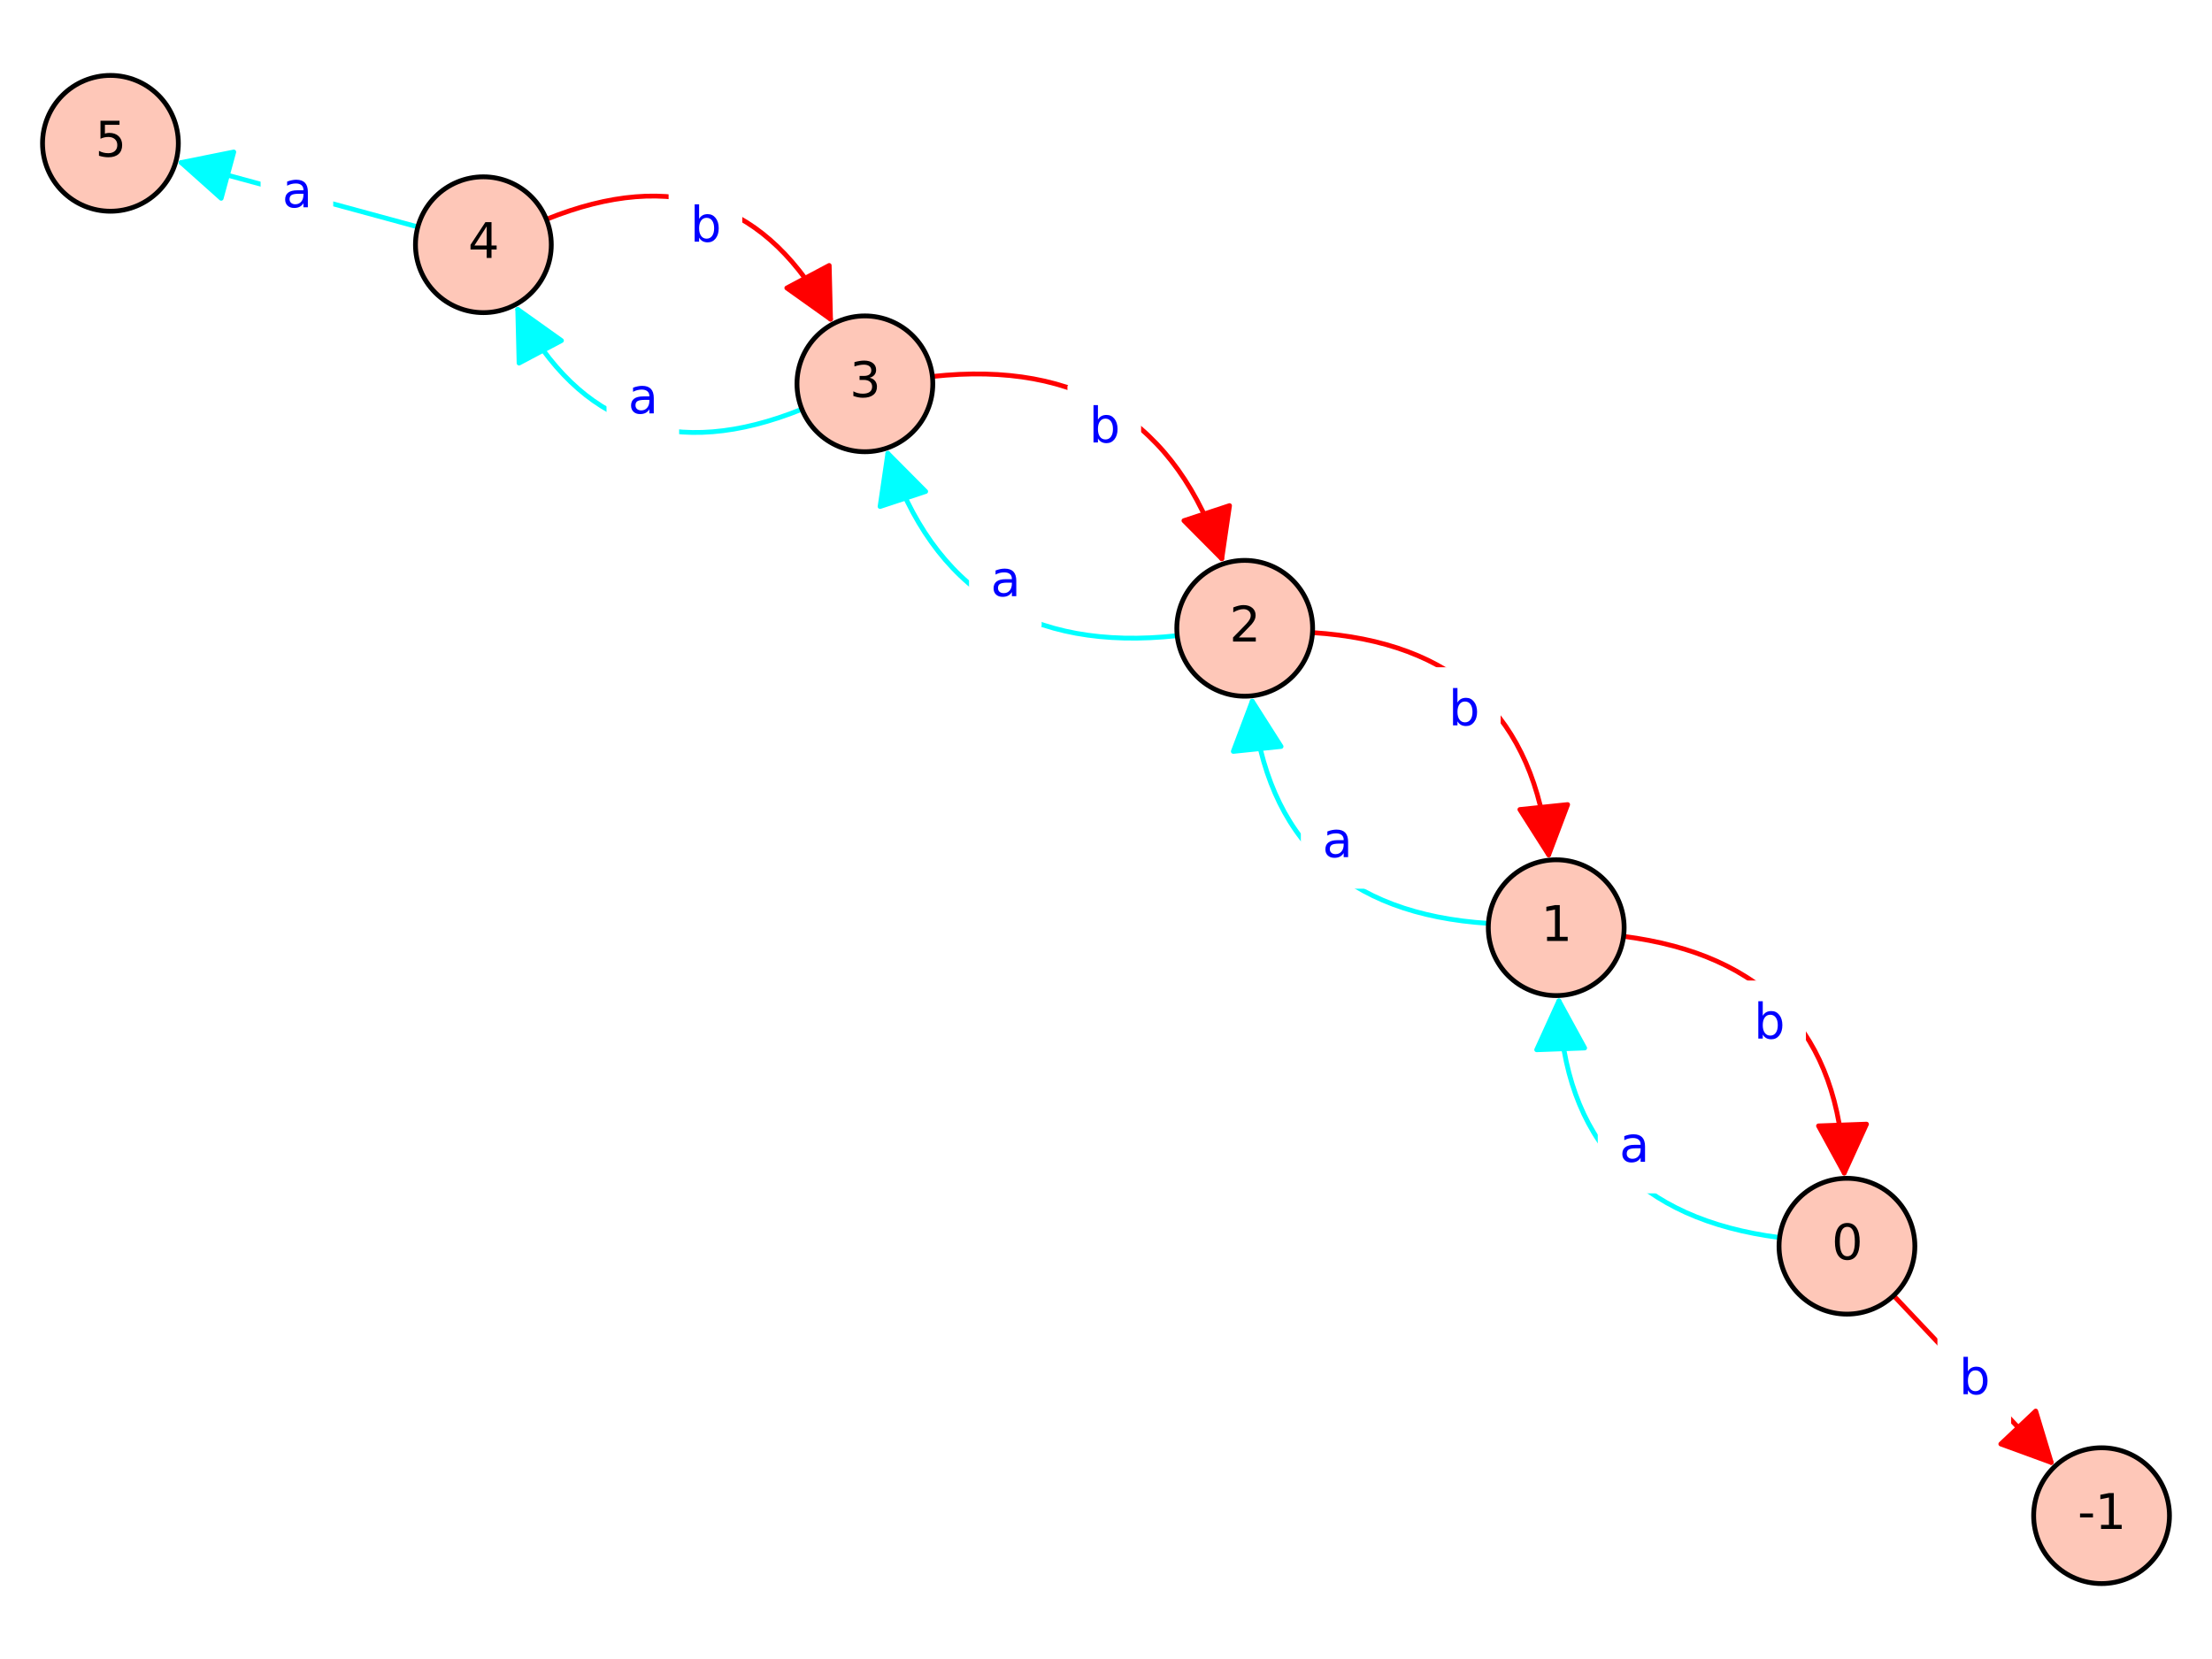 <?xml version="1.0" encoding="utf-8" standalone="no"?>
<!DOCTYPE svg PUBLIC "-//W3C//DTD SVG 1.1//EN"
  "http://www.w3.org/Graphics/SVG/1.1/DTD/svg11.dtd">
<svg xmlns:xlink="http://www.w3.org/1999/xlink" width="460.8pt" height="345.6pt" viewBox="0 0 460.8 345.6" xmlns="http://www.w3.org/2000/svg" version="1.1">
 <defs>
  <style type="text/css">*{stroke-linejoin: round; stroke-linecap: butt}</style>
 </defs>
 <g id="figure_1">
  <g id="patch_1">
   <path d="M 0 345.6 
L 460.8 345.6 
L 460.8 0 
L 0 0 
z
" style="fill: #ffffff"/>
  </g>
  <g id="axes_1">
   <g id="patch_2">
    <path d="M 0 336.172 
L 460.8 336.172 
L 460.8 9.428 
L 0 9.428 
z
" style="fill: #ffffff"/>
   </g>
   <g id="patch_3">
    <path d="M 273.415 131.782 
Q 318.128 134.617 322.621 178.07 
" clip-path="url(#p310c1f0b15)" style="fill: none; stroke: #ff0000; stroke-linecap: round"/>
    <path d="M 326.566 167.609 
L 322.621 178.07 
L 316.619 168.637 
z
" clip-path="url(#p310c1f0b15)" style="fill: #ff0000; stroke: #ff0000; stroke-linecap: round"/>
   </g>
   <g id="patch_4">
    <path d="M 260.867 146.07 
Q 265.36 189.523 310.073 192.358 
" clip-path="url(#p310c1f0b15)" style="fill: none; stroke: #00ffff; stroke-linecap: round"/>
    <path d="M 256.922 156.531 
L 260.867 146.07 
L 266.869 155.503 
z
" clip-path="url(#p310c1f0b15)" style="fill: #00ffff; stroke: #00ffff; stroke-linecap: round"/>
   </g>
   <g id="patch_5">
    <path d="M 254.517 116.391 
Q 240.343 73.405 194.235 78.426 
" clip-path="url(#p310c1f0b15)" style="fill: none; stroke: #ff0000; stroke-linecap: round"/>
    <path d="M 256.134 105.328 
L 254.517 116.391 
L 246.637 108.46 
z
" clip-path="url(#p310c1f0b15)" style="fill: #ff0000; stroke: #ff0000; stroke-linecap: round"/>
   </g>
   <g id="patch_6">
    <path d="M 245.235 132.418 
Q 199.127 137.44 184.953 94.454 
" clip-path="url(#p310c1f0b15)" style="fill: none; stroke: #00ffff; stroke-linecap: round"/>
    <path d="M 183.336 105.517 
L 184.953 94.454 
L 192.833 102.385 
z
" clip-path="url(#p310c1f0b15)" style="fill: #00ffff; stroke: #00ffff; stroke-linecap: round"/>
   </g>
   <g id="patch_7">
    <path d="M 173.013 66.478 
Q 153.478 29.697 113.816 45.69 
" clip-path="url(#p310c1f0b15)" style="fill: none; stroke: #ff0000; stroke-linecap: round"/>
    <path d="M 172.738 55.301 
L 173.013 66.478 
L 163.907 59.991 
z
" clip-path="url(#p310c1f0b15)" style="fill: #ff0000; stroke: #ff0000; stroke-linecap: round"/>
   </g>
   <g id="patch_8">
    <path d="M 167.054 85.248 
Q 127.392 101.242 107.857 64.461 
" clip-path="url(#p310c1f0b15)" style="fill: none; stroke: #00ffff; stroke-linecap: round"/>
    <path d="M 108.132 75.638 
L 107.857 64.461 
L 116.963 70.947 
z
" clip-path="url(#p310c1f0b15)" style="fill: #00ffff; stroke: #00ffff; stroke-linecap: round"/>
   </g>
   <g id="patch_9">
    <path d="M 384.194 244.355 
Q 382.596 200.762 338.221 195.057 
" clip-path="url(#p310c1f0b15)" style="fill: none; stroke: #ff0000; stroke-linecap: round"/>
    <path d="M 388.825 234.179 
L 384.194 244.355 
L 378.831 234.545 
z
" clip-path="url(#p310c1f0b15)" style="fill: #ff0000; stroke: #ff0000; stroke-linecap: round"/>
   </g>
   <g id="patch_10">
    <path d="M 370.724 257.805 
Q 326.349 252.099 324.75 208.506 
" clip-path="url(#p310c1f0b15)" style="fill: none; stroke: #00ffff; stroke-linecap: round"/>
    <path d="M 320.12 218.683 
L 324.75 208.506 
L 330.113 218.316 
z
" clip-path="url(#p310c1f0b15)" style="fill: #00ffff; stroke: #00ffff; stroke-linecap: round"/>
   </g>
   <g id="matplotlib.axis_1"/>
   <g id="matplotlib.axis_2"/>
   <g id="patch_11">
    <path d="M 427.31 304.648 
Q 411.273 287.676 394.469 269.891 
" clip-path="url(#p310c1f0b15)" style="fill: none; stroke: #ff0000; stroke-linecap: round"/>
    <path d="M 424.076 293.946 
L 427.31 304.648 
L 416.808 300.813 
z
" clip-path="url(#p310c1f0b15)" style="fill: #ff0000; stroke: #ff0000; stroke-linecap: round"/>
   </g>
   <g id="patch_12">
    <path d="M 87.047 47.269 
Q 61.852 40.419 37.736 33.862 
" clip-path="url(#p310c1f0b15)" style="fill: none; stroke: #00ffff; stroke-linecap: round"/>
    <path d="M 46.074 41.311 
L 37.736 33.862 
L 48.698 31.661 
z
" clip-path="url(#p310c1f0b15)" style="fill: #00ffff; stroke: #00ffff; stroke-linecap: round"/>
   </g>
   <g id="text_1">
    <g id="patch_13">
     <path d="M 297.762 157.182 
L 312.11 157.182 
L 312.11 139.504 
L 297.762 139.504 
z
" style="fill: #ffffff; stroke: #ffffff; stroke-linejoin: miter"/>
    </g>
    <!-- b -->
    <g style="fill: #0000ff" transform="translate(301.762 151.103) scale(0.1 -0.1)">
     <defs>
      <path id="DejaVuSans-62" d="M 3116 1747 
Q 3116 2381 2855 2742 
Q 2594 3103 2138 3103 
Q 1681 3103 1420 2742 
Q 1159 2381 1159 1747 
Q 1159 1113 1420 752 
Q 1681 391 2138 391 
Q 2594 391 2855 752 
Q 3116 1113 3116 1747 
z
M 1159 2969 
Q 1341 3281 1617 3432 
Q 1894 3584 2278 3584 
Q 2916 3584 3314 3078 
Q 3713 2572 3713 1747 
Q 3713 922 3314 415 
Q 2916 -91 2278 -91 
Q 1894 -91 1617 61 
Q 1341 213 1159 525 
L 1159 0 
L 581 0 
L 581 4863 
L 1159 4863 
L 1159 2969 
z
" transform="scale(0.016)"/>
     </defs>
     <use xlink:href="#DejaVuSans-62"/>
    </g>
   </g>
   <g id="text_2">
    <g id="patch_14">
     <path d="M 271.488 184.636 
L 285.616 184.636 
L 285.616 166.957 
L 271.488 166.957 
z
" style="fill: #ffffff; stroke: #ffffff; stroke-linejoin: miter"/>
    </g>
    <!-- a -->
    <g style="fill: #0000ff" transform="translate(275.488 178.556) scale(0.1 -0.1)">
     <defs>
      <path id="DejaVuSans-61" d="M 2194 1759 
Q 1497 1759 1228 1600 
Q 959 1441 959 1056 
Q 959 750 1161 570 
Q 1363 391 1709 391 
Q 2188 391 2477 730 
Q 2766 1069 2766 1631 
L 2766 1759 
L 2194 1759 
z
M 3341 1997 
L 3341 0 
L 2766 0 
L 2766 531 
Q 2569 213 2275 61 
Q 1981 -91 1556 -91 
Q 1019 -91 701 211 
Q 384 513 384 1019 
Q 384 1609 779 1909 
Q 1175 2209 1959 2209 
L 2766 2209 
L 2766 2266 
Q 2766 2663 2505 2880 
Q 2244 3097 1772 3097 
Q 1472 3097 1187 3025 
Q 903 2953 641 2809 
L 641 3341 
Q 956 3463 1253 3523 
Q 1550 3584 1831 3584 
Q 2591 3584 2966 3190 
Q 3341 2797 3341 1997 
z
" transform="scale(0.016)"/>
     </defs>
     <use xlink:href="#DejaVuSans-61"/>
    </g>
   </g>
   <g id="text_3">
    <g id="patch_15">
     <path d="M 222.865 98.253 
L 237.213 98.253 
L 237.213 80.575 
L 222.865 80.575 
z
" style="fill: #ffffff; stroke: #ffffff; stroke-linejoin: miter"/>
    </g>
    <!-- b -->
    <g style="fill: #0000ff" transform="translate(226.865 92.173) scale(0.1 -0.1)">
     <use xlink:href="#DejaVuSans-62"/>
    </g>
   </g>
   <g id="text_4">
    <g id="patch_16">
     <path d="M 202.367 130.27 
L 216.495 130.27 
L 216.495 112.592 
L 202.367 112.592 
z
" style="fill: #ffffff; stroke: #ffffff; stroke-linejoin: miter"/>
    </g>
    <!-- a -->
    <g style="fill: #0000ff" transform="translate(206.367 124.19) scale(0.1 -0.1)">
     <use xlink:href="#DejaVuSans-61"/>
    </g>
   </g>
   <g id="text_5">
    <g id="patch_17">
     <path d="M 139.782 56.422 
L 154.131 56.422 
L 154.131 38.744 
L 139.782 38.744 
z
" style="fill: #ffffff; stroke: #ffffff; stroke-linejoin: miter"/>
    </g>
    <!-- b -->
    <g style="fill: #0000ff" transform="translate(143.782 50.342) scale(0.1 -0.1)">
     <use xlink:href="#DejaVuSans-62"/>
    </g>
   </g>
   <g id="text_6">
    <g id="patch_18">
     <path d="M 126.849 92.195 
L 140.978 92.195 
L 140.978 74.516 
L 126.849 74.516 
z
" style="fill: #ffffff; stroke: #ffffff; stroke-linejoin: miter"/>
    </g>
    <!-- a -->
    <g style="fill: #0000ff" transform="translate(130.849 86.115) scale(0.1 -0.1)">
     <use xlink:href="#DejaVuSans-61"/>
    </g>
   </g>
   <g id="text_7">
    <g id="patch_19">
     <path d="M 361.36 222.436 
L 375.708 222.436 
L 375.708 204.757 
L 361.36 204.757 
z
" style="fill: #ffffff; stroke: #ffffff; stroke-linejoin: miter"/>
    </g>
    <!-- b -->
    <g style="fill: #0000ff" transform="translate(365.36 216.356) scale(0.1 -0.1)">
     <use xlink:href="#DejaVuSans-62"/>
    </g>
   </g>
   <g id="text_8">
    <g id="patch_20">
     <path d="M 333.346 248.104 
L 347.474 248.104 
L 347.474 230.426 
L 333.346 230.426 
z
" style="fill: #ffffff; stroke: #ffffff; stroke-linejoin: miter"/>
    </g>
    <!-- a -->
    <g style="fill: #0000ff" transform="translate(337.346 242.024) scale(0.1 -0.1)">
     <use xlink:href="#DejaVuSans-61"/>
    </g>
   </g>
   <g id="text_9">
    <g id="patch_21">
     <path d="M 404.099 296.515 
L 418.448 296.515 
L 418.448 278.837 
L 404.099 278.837 
z
" style="fill: #ffffff; stroke: #ffffff; stroke-linejoin: miter"/>
    </g>
    <!-- b -->
    <g style="fill: #0000ff" transform="translate(408.099 290.435) scale(0.1 -0.1)">
     <use xlink:href="#DejaVuSans-62"/>
    </g>
   </g>
   <g id="text_10">
    <g id="patch_22">
     <path d="M 54.788 49.258 
L 68.916 49.258 
L 68.916 31.58 
L 54.788 31.58 
z
" style="fill: #ffffff; stroke: #ffffff; stroke-linejoin: miter"/>
    </g>
    <!-- a -->
    <g style="fill: #0000ff" transform="translate(58.788 43.178) scale(0.1 -0.1)">
     <use xlink:href="#DejaVuSans-61"/>
    </g>
   </g>
   <g id="patch_23">
    <path d="M 437.793 329.888 
C 441.544 329.888 445.143 328.398 447.795 325.745 
C 450.448 323.093 451.938 319.494 451.938 315.743 
C 451.938 311.991 450.448 308.393 447.795 305.74 
C 445.143 303.087 441.544 301.597 437.793 301.597 
C 434.041 301.597 430.443 303.087 427.79 305.74 
C 425.137 308.393 423.647 311.991 423.647 315.743 
C 423.647 319.494 425.137 323.093 427.79 325.745 
C 430.443 328.398 434.041 329.888 437.793 329.888 
z
" style="fill: #fec7b8; stroke: #000000; stroke-linejoin: miter"/>
   </g>
   <g id="patch_24">
    <path d="M 384.754 273.755 
C 388.505 273.755 392.104 272.264 394.756 269.611 
C 397.409 266.959 398.9 263.36 398.9 259.609 
C 398.9 255.857 397.409 252.259 394.756 249.606 
C 392.104 246.954 388.505 245.463 384.754 245.463 
C 381.002 245.463 377.404 246.954 374.751 249.606 
C 372.099 252.259 370.608 255.857 370.608 259.609 
C 370.608 263.36 372.099 266.959 374.751 269.611 
C 377.404 272.264 381.002 273.755 384.754 273.755 
z
" style="fill: #fec7b8; stroke: #000000; stroke-linejoin: miter"/>
   </g>
   <g id="patch_25">
    <path d="M 324.19 207.398 
C 327.942 207.398 331.54 205.908 334.193 203.255 
C 336.846 200.602 338.336 197.004 338.336 193.253 
C 338.336 189.501 336.846 185.903 334.193 183.25 
C 331.54 180.597 327.942 179.107 324.19 179.107 
C 320.439 179.107 316.84 180.597 314.188 183.25 
C 311.535 185.903 310.045 189.501 310.045 193.253 
C 310.045 197.004 311.535 200.602 314.188 203.255 
C 316.84 205.908 320.439 207.398 324.19 207.398 
z
" style="fill: #fec7b8; stroke: #000000; stroke-linejoin: miter"/>
   </g>
   <g id="patch_26">
    <path d="M 259.297 145.033 
C 263.049 145.033 266.647 143.542 269.3 140.89 
C 271.952 138.237 273.443 134.638 273.443 130.887 
C 273.443 127.136 271.952 123.537 269.3 120.884 
C 266.647 118.232 263.049 116.741 259.297 116.741 
C 255.546 116.741 251.947 118.232 249.295 120.884 
C 246.642 123.537 245.151 127.136 245.151 130.887 
C 245.151 134.638 246.642 138.237 249.295 140.89 
C 251.947 143.542 255.546 145.033 259.297 145.033 
z
" style="fill: #fec7b8; stroke: #000000; stroke-linejoin: miter"/>
   </g>
   <g id="patch_27">
    <path d="M 180.173 94.104 
C 183.924 94.104 187.523 92.613 190.175 89.96 
C 192.828 87.308 194.319 83.709 194.319 79.958 
C 194.319 76.206 192.828 72.608 190.175 69.955 
C 187.523 67.303 183.924 65.812 180.173 65.812 
C 176.421 65.812 172.823 67.303 170.17 69.955 
C 167.518 72.608 166.027 76.206 166.027 79.958 
C 166.027 83.709 167.518 87.308 170.17 89.96 
C 172.823 92.613 176.421 94.104 180.173 94.104 
z
" style="fill: #fec7b8; stroke: #000000; stroke-linejoin: miter"/>
   </g>
   <g id="patch_28">
    <path d="M 100.697 65.126 
C 104.449 65.126 108.047 63.636 110.7 60.983 
C 113.352 58.33 114.843 54.732 114.843 50.981 
C 114.843 47.229 113.352 43.631 110.7 40.978 
C 108.047 38.325 104.449 36.835 100.697 36.835 
C 96.946 36.835 93.347 38.325 90.694 40.978 
C 88.042 43.631 86.551 47.229 86.551 50.981 
C 86.551 54.732 88.042 58.33 90.694 60.983 
C 93.347 63.636 96.946 65.126 100.697 65.126 
z
" style="fill: #fec7b8; stroke: #000000; stroke-linejoin: miter"/>
   </g>
   <g id="patch_29">
    <path d="M 23.007 44.003 
C 26.759 44.003 30.357 42.513 33.01 39.86 
C 35.663 37.207 37.153 33.609 37.153 29.857 
C 37.153 26.106 35.663 22.507 33.01 19.855 
C 30.357 17.202 26.759 15.712 23.007 15.712 
C 19.256 15.712 15.657 17.202 13.005 19.855 
C 10.352 22.507 8.862 26.106 8.862 29.857 
C 8.862 33.609 10.352 37.207 13.005 39.86 
C 15.657 42.513 19.256 44.003 23.007 44.003 
z
" style="fill: #fec7b8; stroke: #000000; stroke-linejoin: miter"/>
   </g>
   <g id="text_11">
    <!-- -1 -->
    <g transform="translate(432.808 318.502) scale(0.1 -0.1)">
     <defs>
      <path id="DejaVuSans-2d" d="M 313 2009 
L 1997 2009 
L 1997 1497 
L 313 1497 
L 313 2009 
z
" transform="scale(0.016)"/>
      <path id="DejaVuSans-31" d="M 794 531 
L 1825 531 
L 1825 4091 
L 703 3866 
L 703 4441 
L 1819 4666 
L 2450 4666 
L 2450 531 
L 3481 531 
L 3481 0 
L 794 0 
L 794 531 
z
" transform="scale(0.016)"/>
     </defs>
     <use xlink:href="#DejaVuSans-2d"/>
     <use xlink:href="#DejaVuSans-31" transform="translate(36.084 0)"/>
    </g>
   </g>
   <g id="text_12">
    <!-- 2 -->
    <g transform="translate(256.116 133.646) scale(0.1 -0.1)">
     <defs>
      <path id="DejaVuSans-32" d="M 1228 531 
L 3431 531 
L 3431 0 
L 469 0 
L 469 531 
Q 828 903 1448 1529 
Q 2069 2156 2228 2338 
Q 2531 2678 2651 2914 
Q 2772 3150 2772 3378 
Q 2772 3750 2511 3984 
Q 2250 4219 1831 4219 
Q 1534 4219 1204 4116 
Q 875 4013 500 3803 
L 500 4441 
Q 881 4594 1212 4672 
Q 1544 4750 1819 4750 
Q 2544 4750 2975 4387 
Q 3406 4025 3406 3419 
Q 3406 3131 3298 2873 
Q 3191 2616 2906 2266 
Q 2828 2175 2409 1742 
Q 1991 1309 1228 531 
z
" transform="scale(0.016)"/>
     </defs>
     <use xlink:href="#DejaVuSans-32"/>
    </g>
   </g>
   <g id="text_13">
    <!-- 3 -->
    <g transform="translate(176.992 82.717) scale(0.1 -0.1)">
     <defs>
      <path id="DejaVuSans-33" d="M 2597 2516 
Q 3050 2419 3304 2112 
Q 3559 1806 3559 1356 
Q 3559 666 3084 287 
Q 2609 -91 1734 -91 
Q 1441 -91 1130 -33 
Q 819 25 488 141 
L 488 750 
Q 750 597 1062 519 
Q 1375 441 1716 441 
Q 2309 441 2620 675 
Q 2931 909 2931 1356 
Q 2931 1769 2642 2001 
Q 2353 2234 1838 2234 
L 1294 2234 
L 1294 2753 
L 1863 2753 
Q 2328 2753 2575 2939 
Q 2822 3125 2822 3475 
Q 2822 3834 2567 4026 
Q 2313 4219 1838 4219 
Q 1578 4219 1281 4162 
Q 984 4106 628 3988 
L 628 4550 
Q 988 4650 1302 4700 
Q 1616 4750 1894 4750 
Q 2613 4750 3031 4423 
Q 3450 4097 3450 3541 
Q 3450 3153 3228 2886 
Q 3006 2619 2597 2516 
z
" transform="scale(0.016)"/>
     </defs>
     <use xlink:href="#DejaVuSans-33"/>
    </g>
   </g>
   <g id="text_14">
    <!-- 4 -->
    <g transform="translate(97.516 53.74) scale(0.1 -0.1)">
     <defs>
      <path id="DejaVuSans-34" d="M 2419 4116 
L 825 1625 
L 2419 1625 
L 2419 4116 
z
M 2253 4666 
L 3047 4666 
L 3047 1625 
L 3713 1625 
L 3713 1100 
L 3047 1100 
L 3047 0 
L 2419 0 
L 2419 1100 
L 313 1100 
L 313 1709 
L 2253 4666 
z
" transform="scale(0.016)"/>
     </defs>
     <use xlink:href="#DejaVuSans-34"/>
    </g>
   </g>
   <g id="text_15">
    <!-- 5 -->
    <g transform="translate(19.826 32.617) scale(0.1 -0.1)">
     <defs>
      <path id="DejaVuSans-35" d="M 691 4666 
L 3169 4666 
L 3169 4134 
L 1269 4134 
L 1269 2991 
Q 1406 3038 1543 3061 
Q 1681 3084 1819 3084 
Q 2600 3084 3056 2656 
Q 3513 2228 3513 1497 
Q 3513 744 3044 326 
Q 2575 -91 1722 -91 
Q 1428 -91 1123 -41 
Q 819 9 494 109 
L 494 744 
Q 775 591 1075 516 
Q 1375 441 1709 441 
Q 2250 441 2565 725 
Q 2881 1009 2881 1497 
Q 2881 1984 2565 2268 
Q 2250 2553 1709 2553 
Q 1456 2553 1204 2497 
Q 953 2441 691 2322 
L 691 4666 
z
" transform="scale(0.016)"/>
     </defs>
     <use xlink:href="#DejaVuSans-35"/>
    </g>
   </g>
   <g id="text_16">
    <!-- 0 -->
    <g transform="translate(381.573 262.368) scale(0.1 -0.1)">
     <defs>
      <path id="DejaVuSans-30" d="M 2034 4250 
Q 1547 4250 1301 3770 
Q 1056 3291 1056 2328 
Q 1056 1369 1301 889 
Q 1547 409 2034 409 
Q 2525 409 2770 889 
Q 3016 1369 3016 2328 
Q 3016 3291 2770 3770 
Q 2525 4250 2034 4250 
z
M 2034 4750 
Q 2819 4750 3233 4129 
Q 3647 3509 3647 2328 
Q 3647 1150 3233 529 
Q 2819 -91 2034 -91 
Q 1250 -91 836 529 
Q 422 1150 422 2328 
Q 422 3509 836 4129 
Q 1250 4750 2034 4750 
z
" transform="scale(0.016)"/>
     </defs>
     <use xlink:href="#DejaVuSans-30"/>
    </g>
   </g>
   <g id="text_17">
    <!-- 1 -->
    <g transform="translate(321.009 196.012) scale(0.1 -0.1)">
     <use xlink:href="#DejaVuSans-31"/>
    </g>
   </g>
  </g>
 </g>
 <defs>
  <clipPath id="p310c1f0b15">
   <rect x="0" y="9.428" width="460.8" height="326.744"/>
  </clipPath>
 </defs>
</svg>
